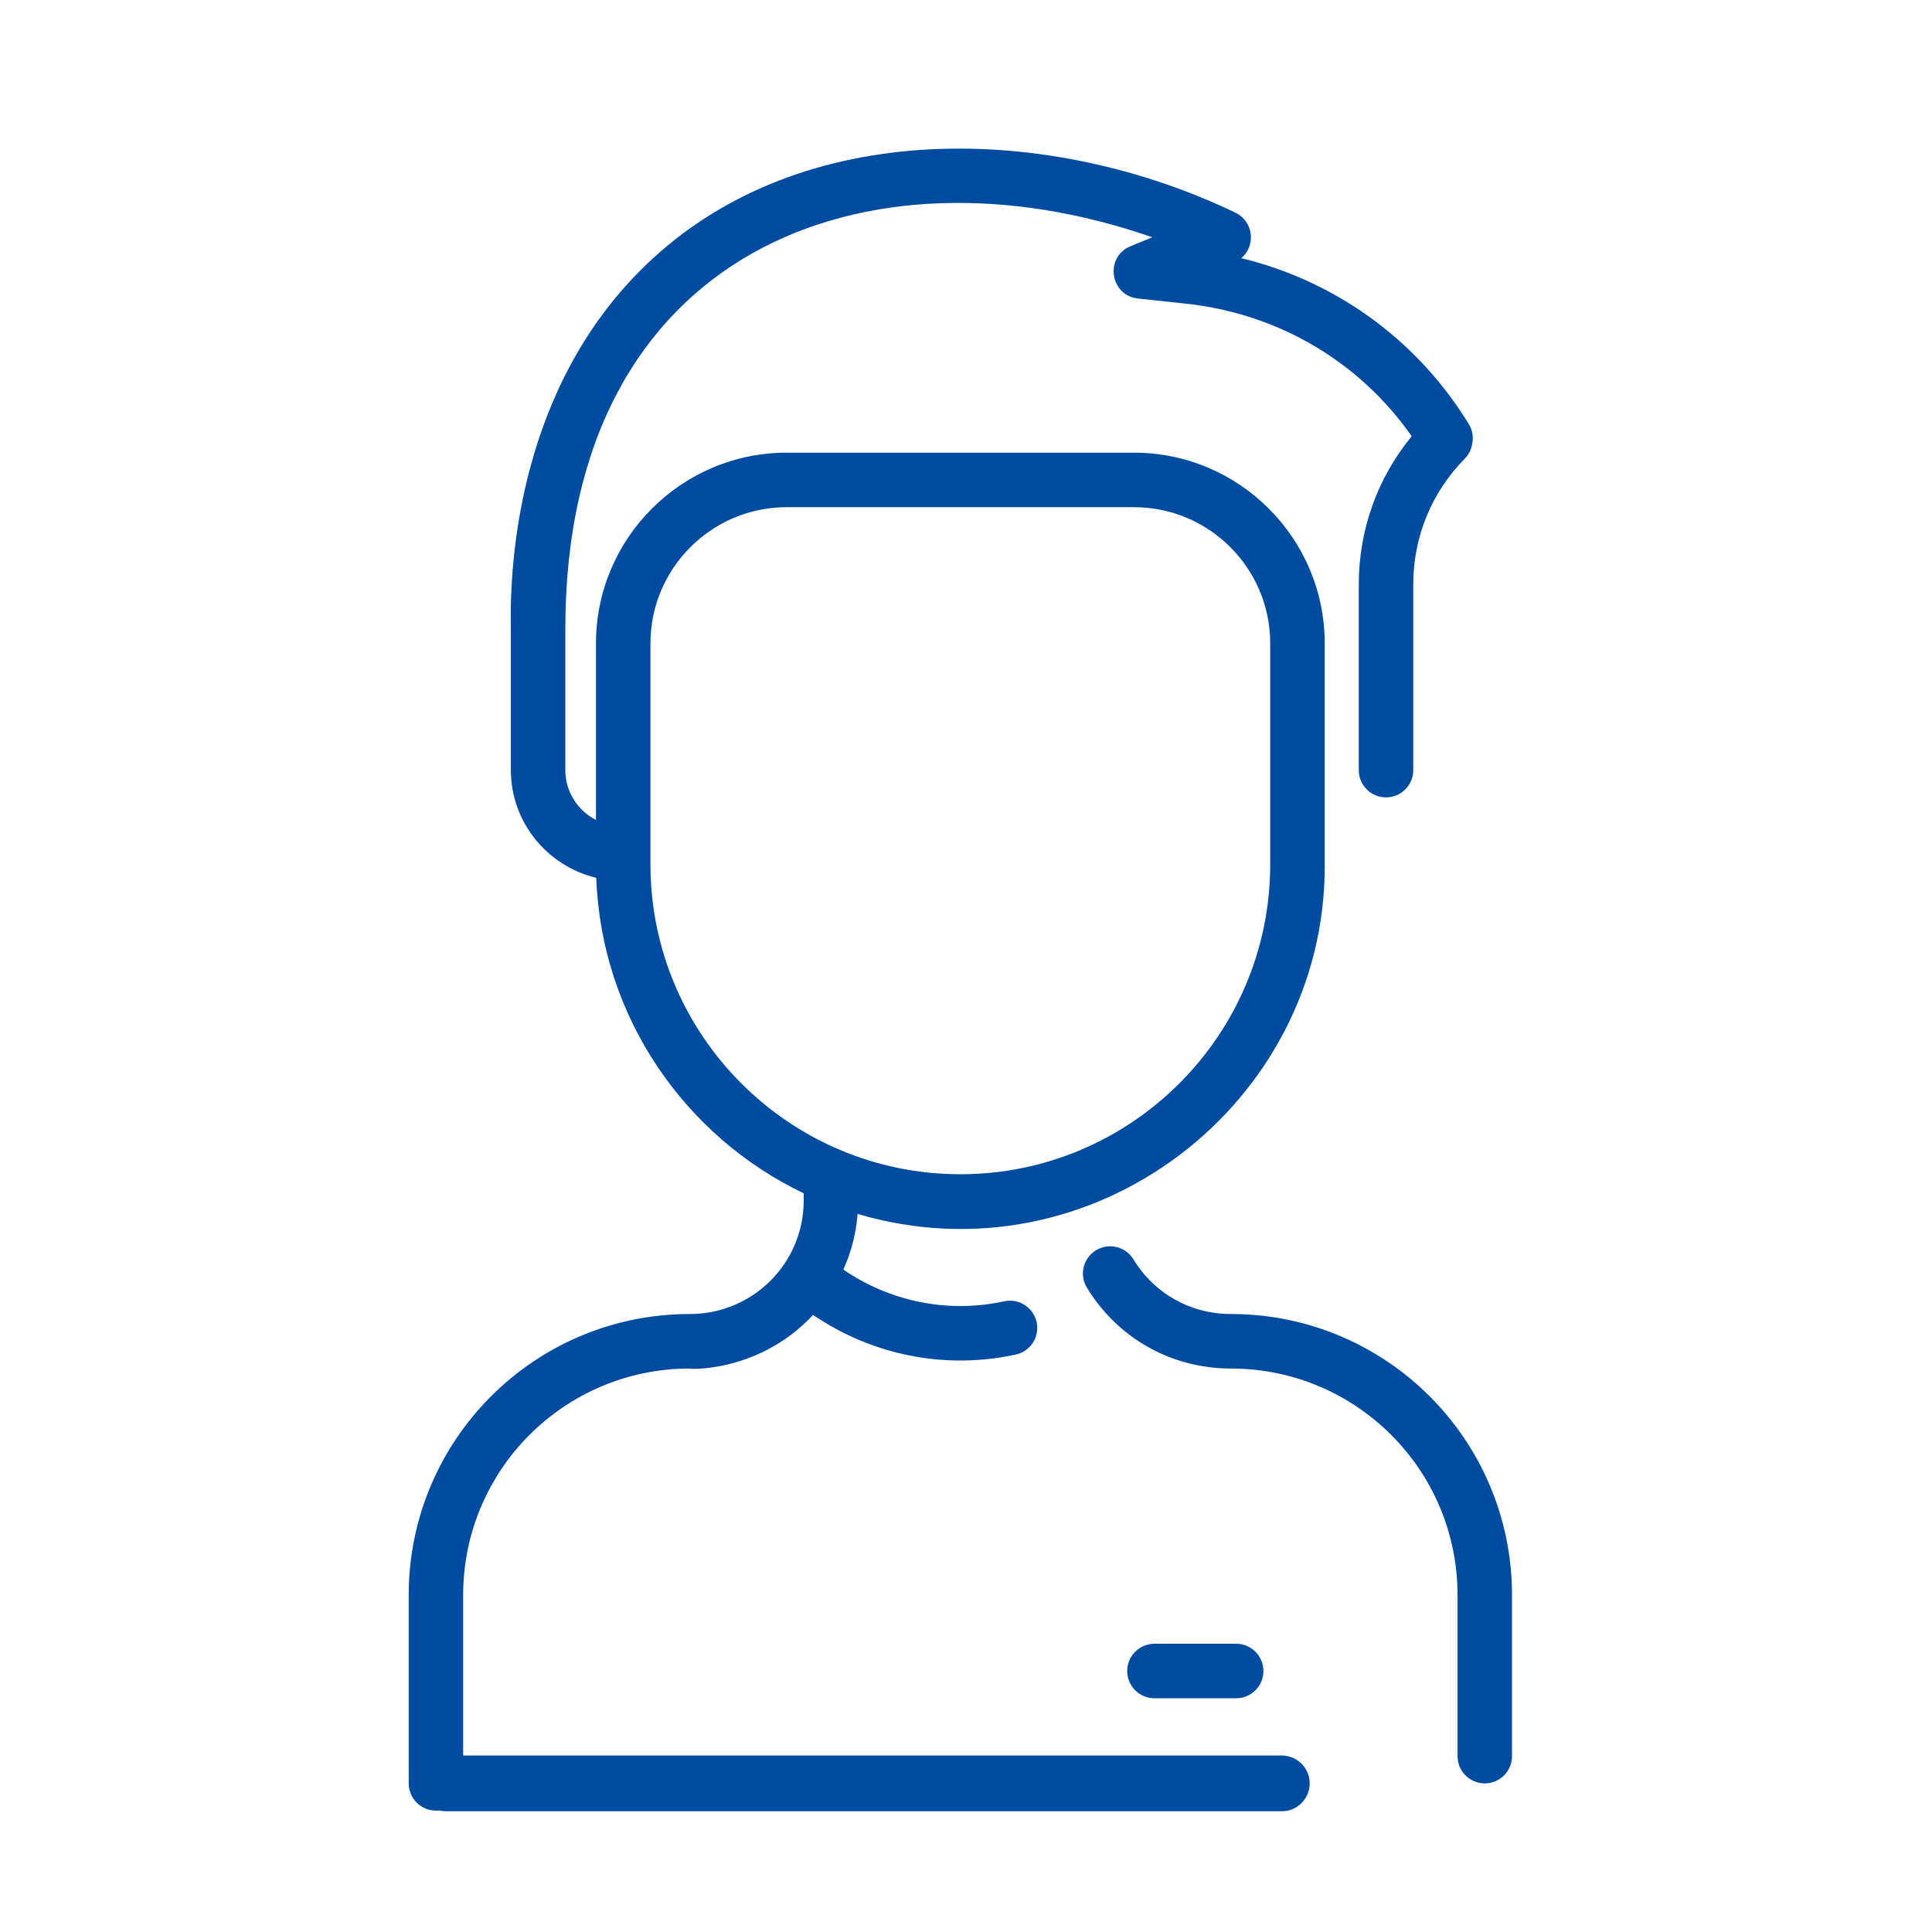 <svg width="52" height="52" viewBox="0 0 52 52" fill="none" xmlns="http://www.w3.org/2000/svg">
<path d="M40.696 42.935V47.267C40.696 47.672 40.368 48 39.963 48C39.558 48 39.23 47.672 39.23 47.267V42.935C39.23 39.563 36.501 36.834 33.128 36.834C31.532 36.834 30.084 36.021 29.255 34.659C29.044 34.313 29.154 33.862 29.499 33.651C29.845 33.441 30.296 33.55 30.507 33.896C31.068 34.818 32.048 35.367 33.128 35.367C37.311 35.367 40.696 38.752 40.696 42.935ZM27.901 35.585C27.987 35.981 27.736 36.372 27.34 36.458C25.41 36.878 23.448 36.458 21.885 35.391C20.338 37.049 18.295 36.834 18.568 36.834C15.196 36.834 12.466 39.563 12.466 42.935V48C12.466 48.405 12.138 48.733 11.733 48.733C11.328 48.733 11 48.405 11 48L11 42.935C11 38.753 14.385 35.367 18.568 35.367C20.26 35.367 21.632 34.004 21.632 32.312V32.118C18.431 30.588 16.185 27.372 16.048 23.627C14.731 23.311 13.75 22.132 13.75 20.729V16.928C13.71 15.067 13.986 10.407 17.384 7.132C21.579 3.088 28.307 3.345 33.255 5.726C33.737 5.959 33.81 6.61 33.41 6.948C35.916 7.559 38.077 9.1 39.465 11.305C39.537 11.418 39.669 11.596 39.634 11.881C39.613 12.058 39.56 12.208 39.424 12.346C38.53 13.252 38.038 14.453 38.038 15.728V20.729C38.038 21.134 37.71 21.462 37.305 21.462C36.9 21.462 36.572 21.134 36.572 20.729V15.728C36.572 14.258 37.074 12.863 37.996 11.742C36.59 9.731 34.397 8.438 31.916 8.173L30.628 8.035C29.874 7.954 29.726 6.916 30.427 6.628L31.013 6.386C23.379 3.725 15.216 6.682 15.216 16.92V20.729C15.216 21.311 15.551 21.817 16.041 22.07V17.317C16.041 14.487 18.343 12.184 21.174 12.184H30.522C33.352 12.184 35.655 14.487 35.655 17.317V23.32C35.655 29.697 29.424 34.541 23.083 32.674C23.041 33.197 22.911 33.702 22.699 34.171C23.933 35.018 25.49 35.36 27.028 35.025C27.424 34.939 27.814 35.19 27.901 35.585ZM25.848 31.605C30.447 31.605 34.188 27.864 34.188 23.265V17.317C34.188 15.295 32.544 13.651 30.522 13.651H21.174C19.152 13.651 17.507 15.296 17.507 17.317V23.265C17.507 27.864 21.249 31.605 25.848 31.605ZM33.272 44.242H31.072C30.667 44.242 30.339 44.571 30.339 44.975C30.339 45.38 30.667 45.709 31.072 45.709H33.272C33.677 45.709 34.005 45.38 34.005 44.975C34.005 44.571 33.677 44.242 33.272 44.242Z" fill="#014CA1"/>
<path d="M12 48H34.5" stroke="#014CA1" stroke-width="1.5" stroke-linecap="round" stroke-linejoin="round"/>
</svg>
